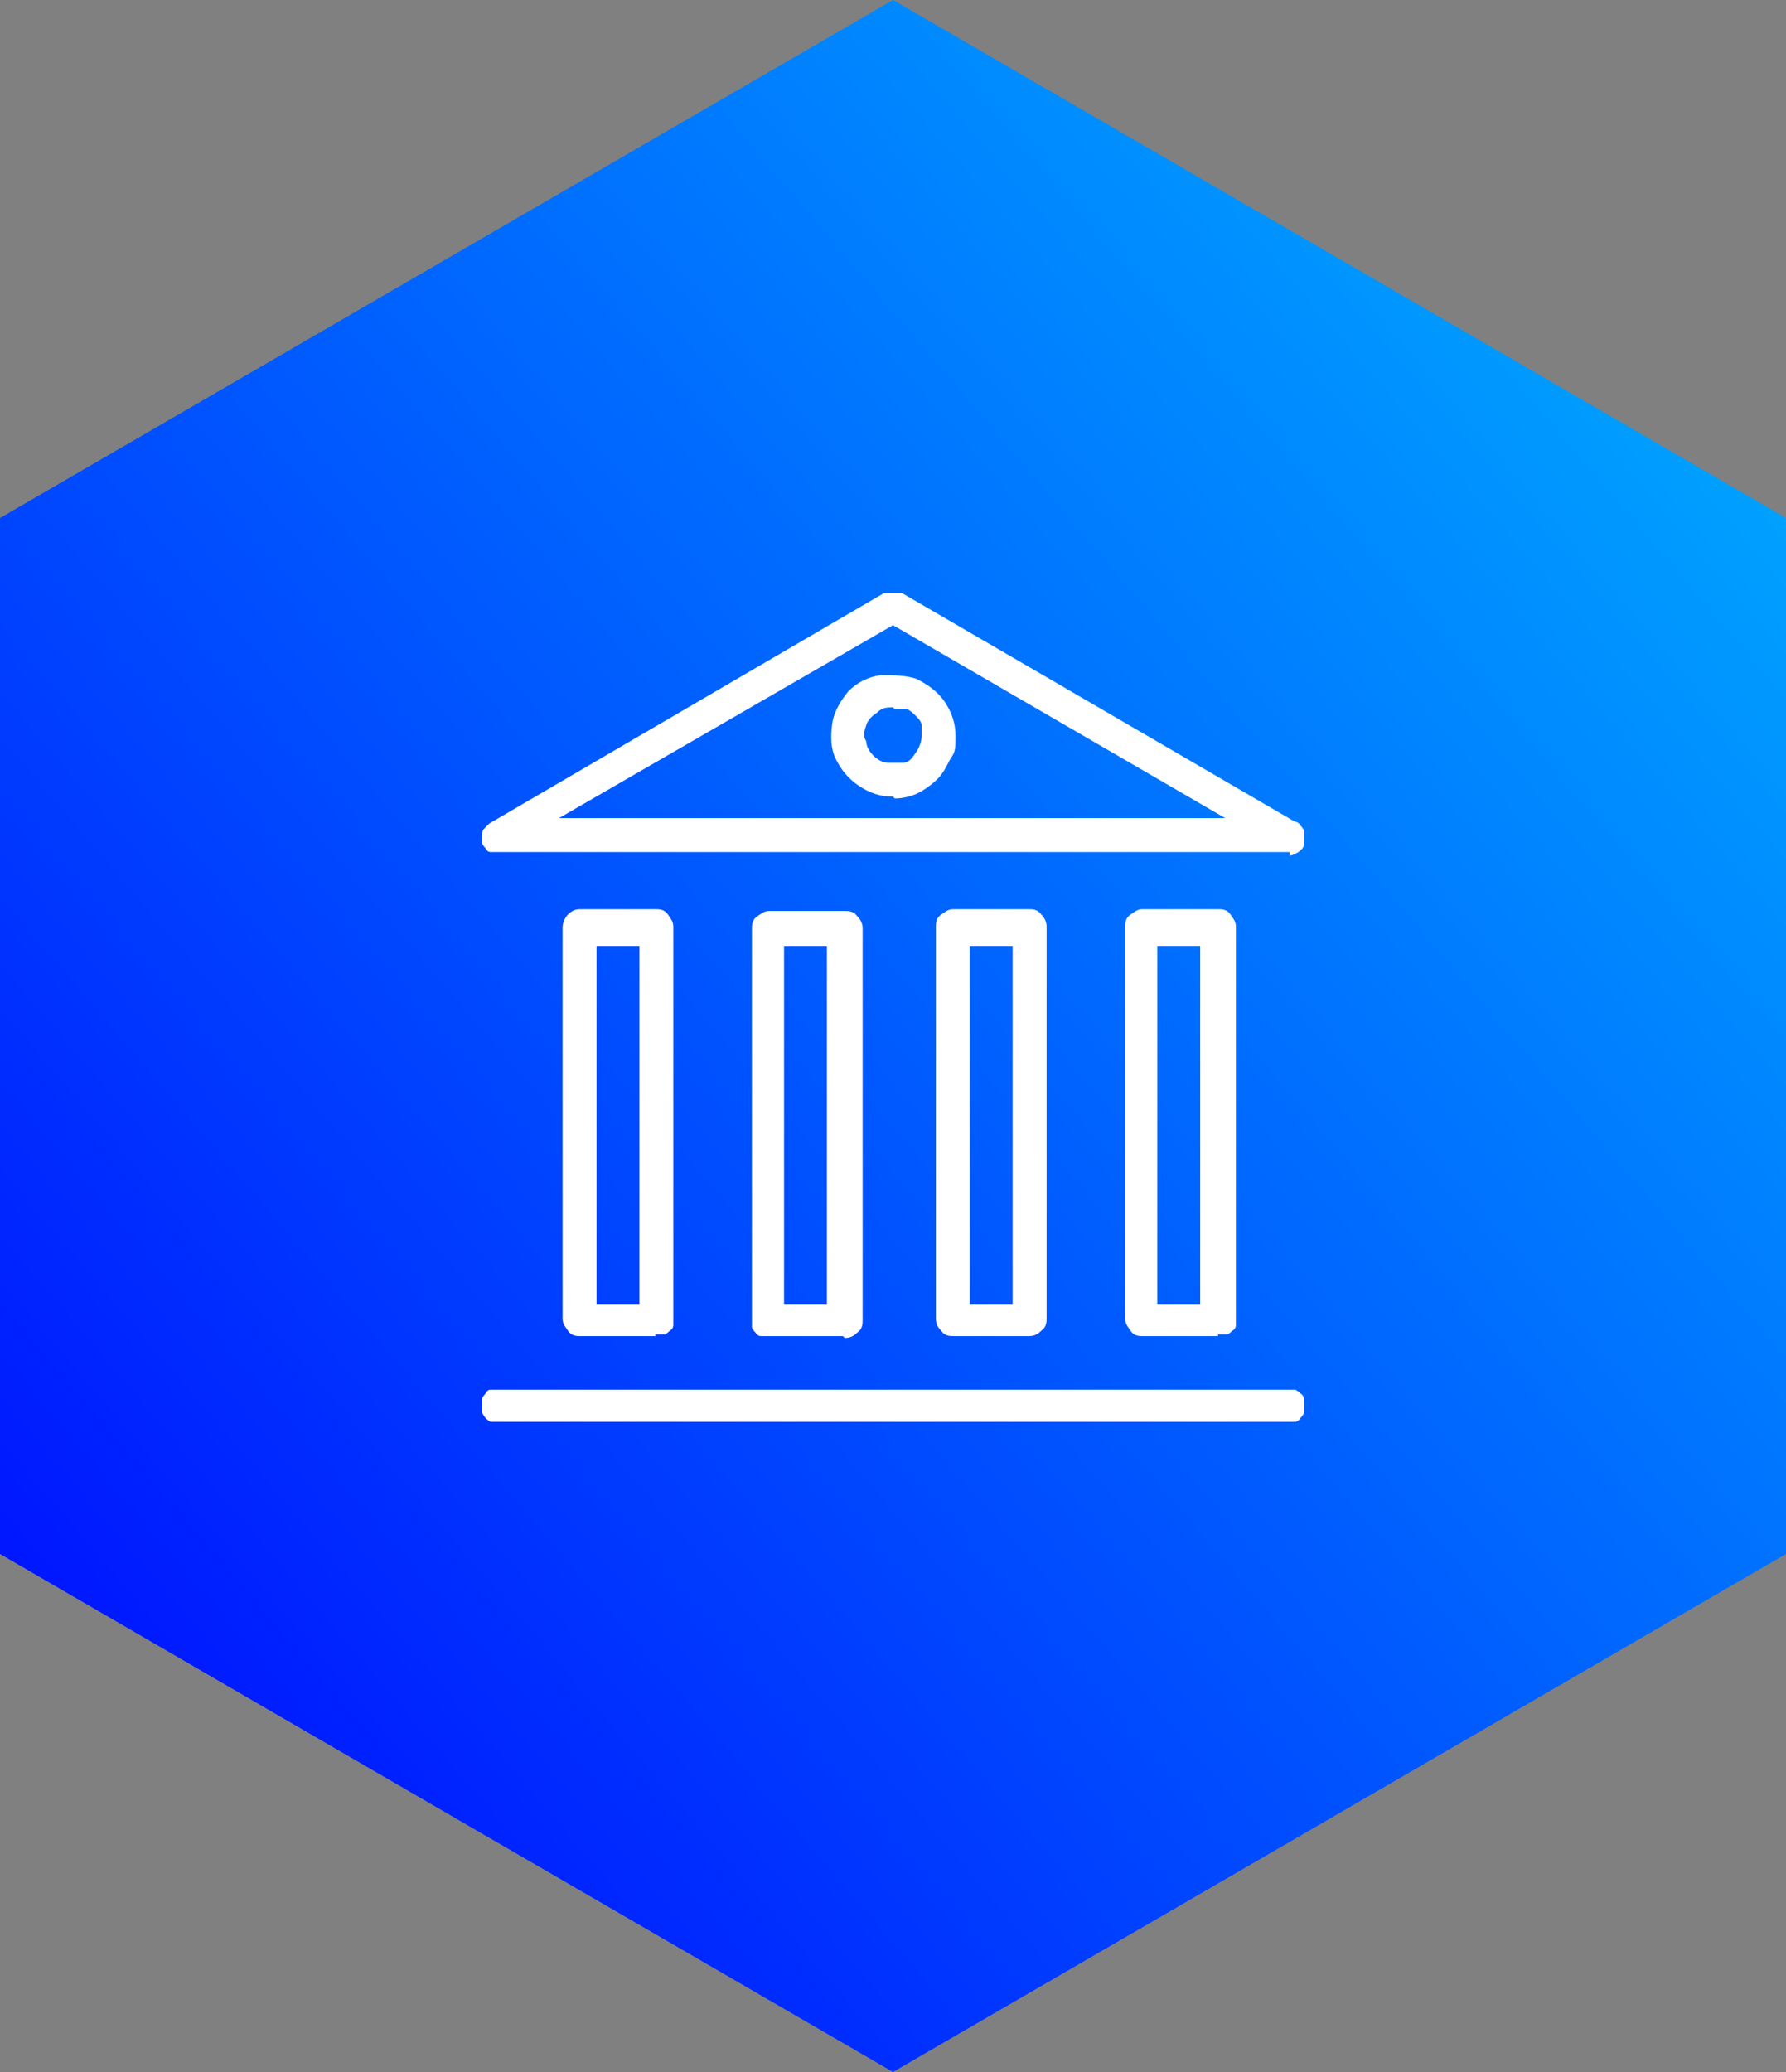 <?xml version="1.0" encoding="UTF-8"?>
<svg id="_レイヤー_1" xmlns="http://www.w3.org/2000/svg" xmlns:xlink="http://www.w3.org/1999/xlink" version="1.1" viewBox="0 0 100 116">
  <rect x="0" y="0" width="100" height="116" fill="#808080" stroke="none"/>
  <!-- Generator: Adobe Illustrator 29.2.1, SVG Export Plug-In . SVG Version: 2.1.0 Build 116)  -->
  <defs>
    <style>
      .st0 {
        fill: none;
      }

      .st1 {
        fill: url(#_名称未設定グラデーション_8);
      }

      .st2 {
        fill: #fff;
      }

      .st3 {
        clip-path: url(#clippath);
      }
    </style>
    <clipPath id="clippath">
      <rect class="st0" width="100" height="116"/>
    </clipPath>
    <linearGradient id="_名称未設定グラデーション_8" data-name="名称未設定グラデーション 8" x1="107.3" y1="971.1" x2="-7.3" y2="1068.9" gradientTransform="translate(0 -962)" gradientUnits="userSpaceOnUse">
      <stop offset="0" stop-color="#00b7ff"/>
      <stop offset="1" stop-color="blue"/>
    </linearGradient>
  </defs>
  <g class="st3">
    <g>
      <path class="st1" d="M50,0L0,29v58l50,29,50-29V29L50,0Z"/>
      <path class="st2" d="M36.7,74.8h-4.2c-.2,0-.5,0-.7-.3s-.3-.4-.3-.7v-21.9c0-.2.1-.5.3-.7.2-.2.4-.3.7-.3h4.2c.2,0,.5,0,.7.3s.3.4.3.7v22.3c0,0,0,.2-.2.3,0,0-.2.2-.3.2h-.5ZM33.4,53v20h2.4v-20h-2.4Z"/>
      <path class="st2" d="M47.2,74.8h-4.6c0,0-.2,0-.3-.2,0,0-.2-.2-.2-.3v-22.3c0-.2,0-.5.3-.7s.4-.3.7-.3h4.2c.2,0,.5,0,.7.3.2.2.3.4.3.7v21.9c0,.2,0,.5-.3.7-.2.2-.4.3-.7.3h0ZM43.9,53v20h2.4v-20h-2.4Z"/>
      <path class="st2" d="M57.6,74.8h-4.2c-.2,0-.5,0-.7-.3-.2-.2-.3-.4-.3-.7v-21.9c0-.2,0-.5.3-.7s.4-.3.7-.3h4.2c.2,0,.5,0,.7.3.2.2.3.4.3.7v21.9c0,.2,0,.5-.3.7-.2.2-.4.3-.7.3ZM54.3,53v20h2.4v-20h-2.4Z"/>
      <path class="st2" d="M68.2,74.8h-4.2c-.2,0-.5,0-.7-.3s-.3-.4-.3-.7v-21.9c0-.2,0-.5.3-.7s.4-.3.7-.3h4.2c.2,0,.5,0,.7.3s.3.4.3.7v22.3c0,0,0,.2-.2.3,0,0-.2.2-.3.2h-.5ZM64.8,53v20h2.4v-20h-2.4Z"/>
      <path class="st2" d="M72.1,47.7H27.5c-.1,0-.2,0-.3-.2,0,0-.2-.2-.2-.3v-.4c0-.2,0-.3.1-.4,0,0,.2-.2.3-.3l22.1-12.9c0,0,.3,0,.5,0s.3,0,.5,0l22,12.8c0,0,.2,0,.3.2,0,0,.2.2.2.3v.8c0,.2-.2.3-.3.4,0,0-.3.2-.5.2h0v-.2ZM50,35l-18.7,10.8h37.3l-18.6-10.8Z"/>
      <path class="st2" d="M72.1,77.8H27.5c-.1,0-.2,0-.3.2,0,0-.2.2-.2.3v.8c0,0,.1.2.2.3,0,0,.2.2.3.2h45c0,0,.2,0,.3-.2,0,0,.2-.2.2-.3v-.8c0,0,0-.2-.2-.3,0,0-.2-.2-.3-.2h-.4Z"/>
      <path class="st2" d="M50,44.6c-.7,0-1.3-.2-1.9-.6-.6-.4-1-.9-1.3-1.5s-.3-1.3-.2-2,.5-1.3.9-1.8c.5-.5,1.1-.8,1.8-.9.7,0,1.4,0,2,.2.6.3,1.2.7,1.6,1.3.4.6.6,1.2.6,1.9s0,.9-.3,1.3c-.2.4-.4.8-.7,1.1s-.7.6-1.1.8c-.4.2-.9.3-1.3.3h0ZM50,39.6c-.3,0-.6,0-.9.3-.3.2-.5.4-.6.7s-.2.6,0,.9c0,.3.2.6.4.8s.5.4.8.4h.9c.3,0,.5-.3.7-.6s.3-.6.3-.9,0-.4,0-.6c0-.2-.2-.4-.3-.5s-.3-.3-.5-.4c-.2,0-.4,0-.6,0h-.1Z"/>
    </g>
  </g>
</svg>